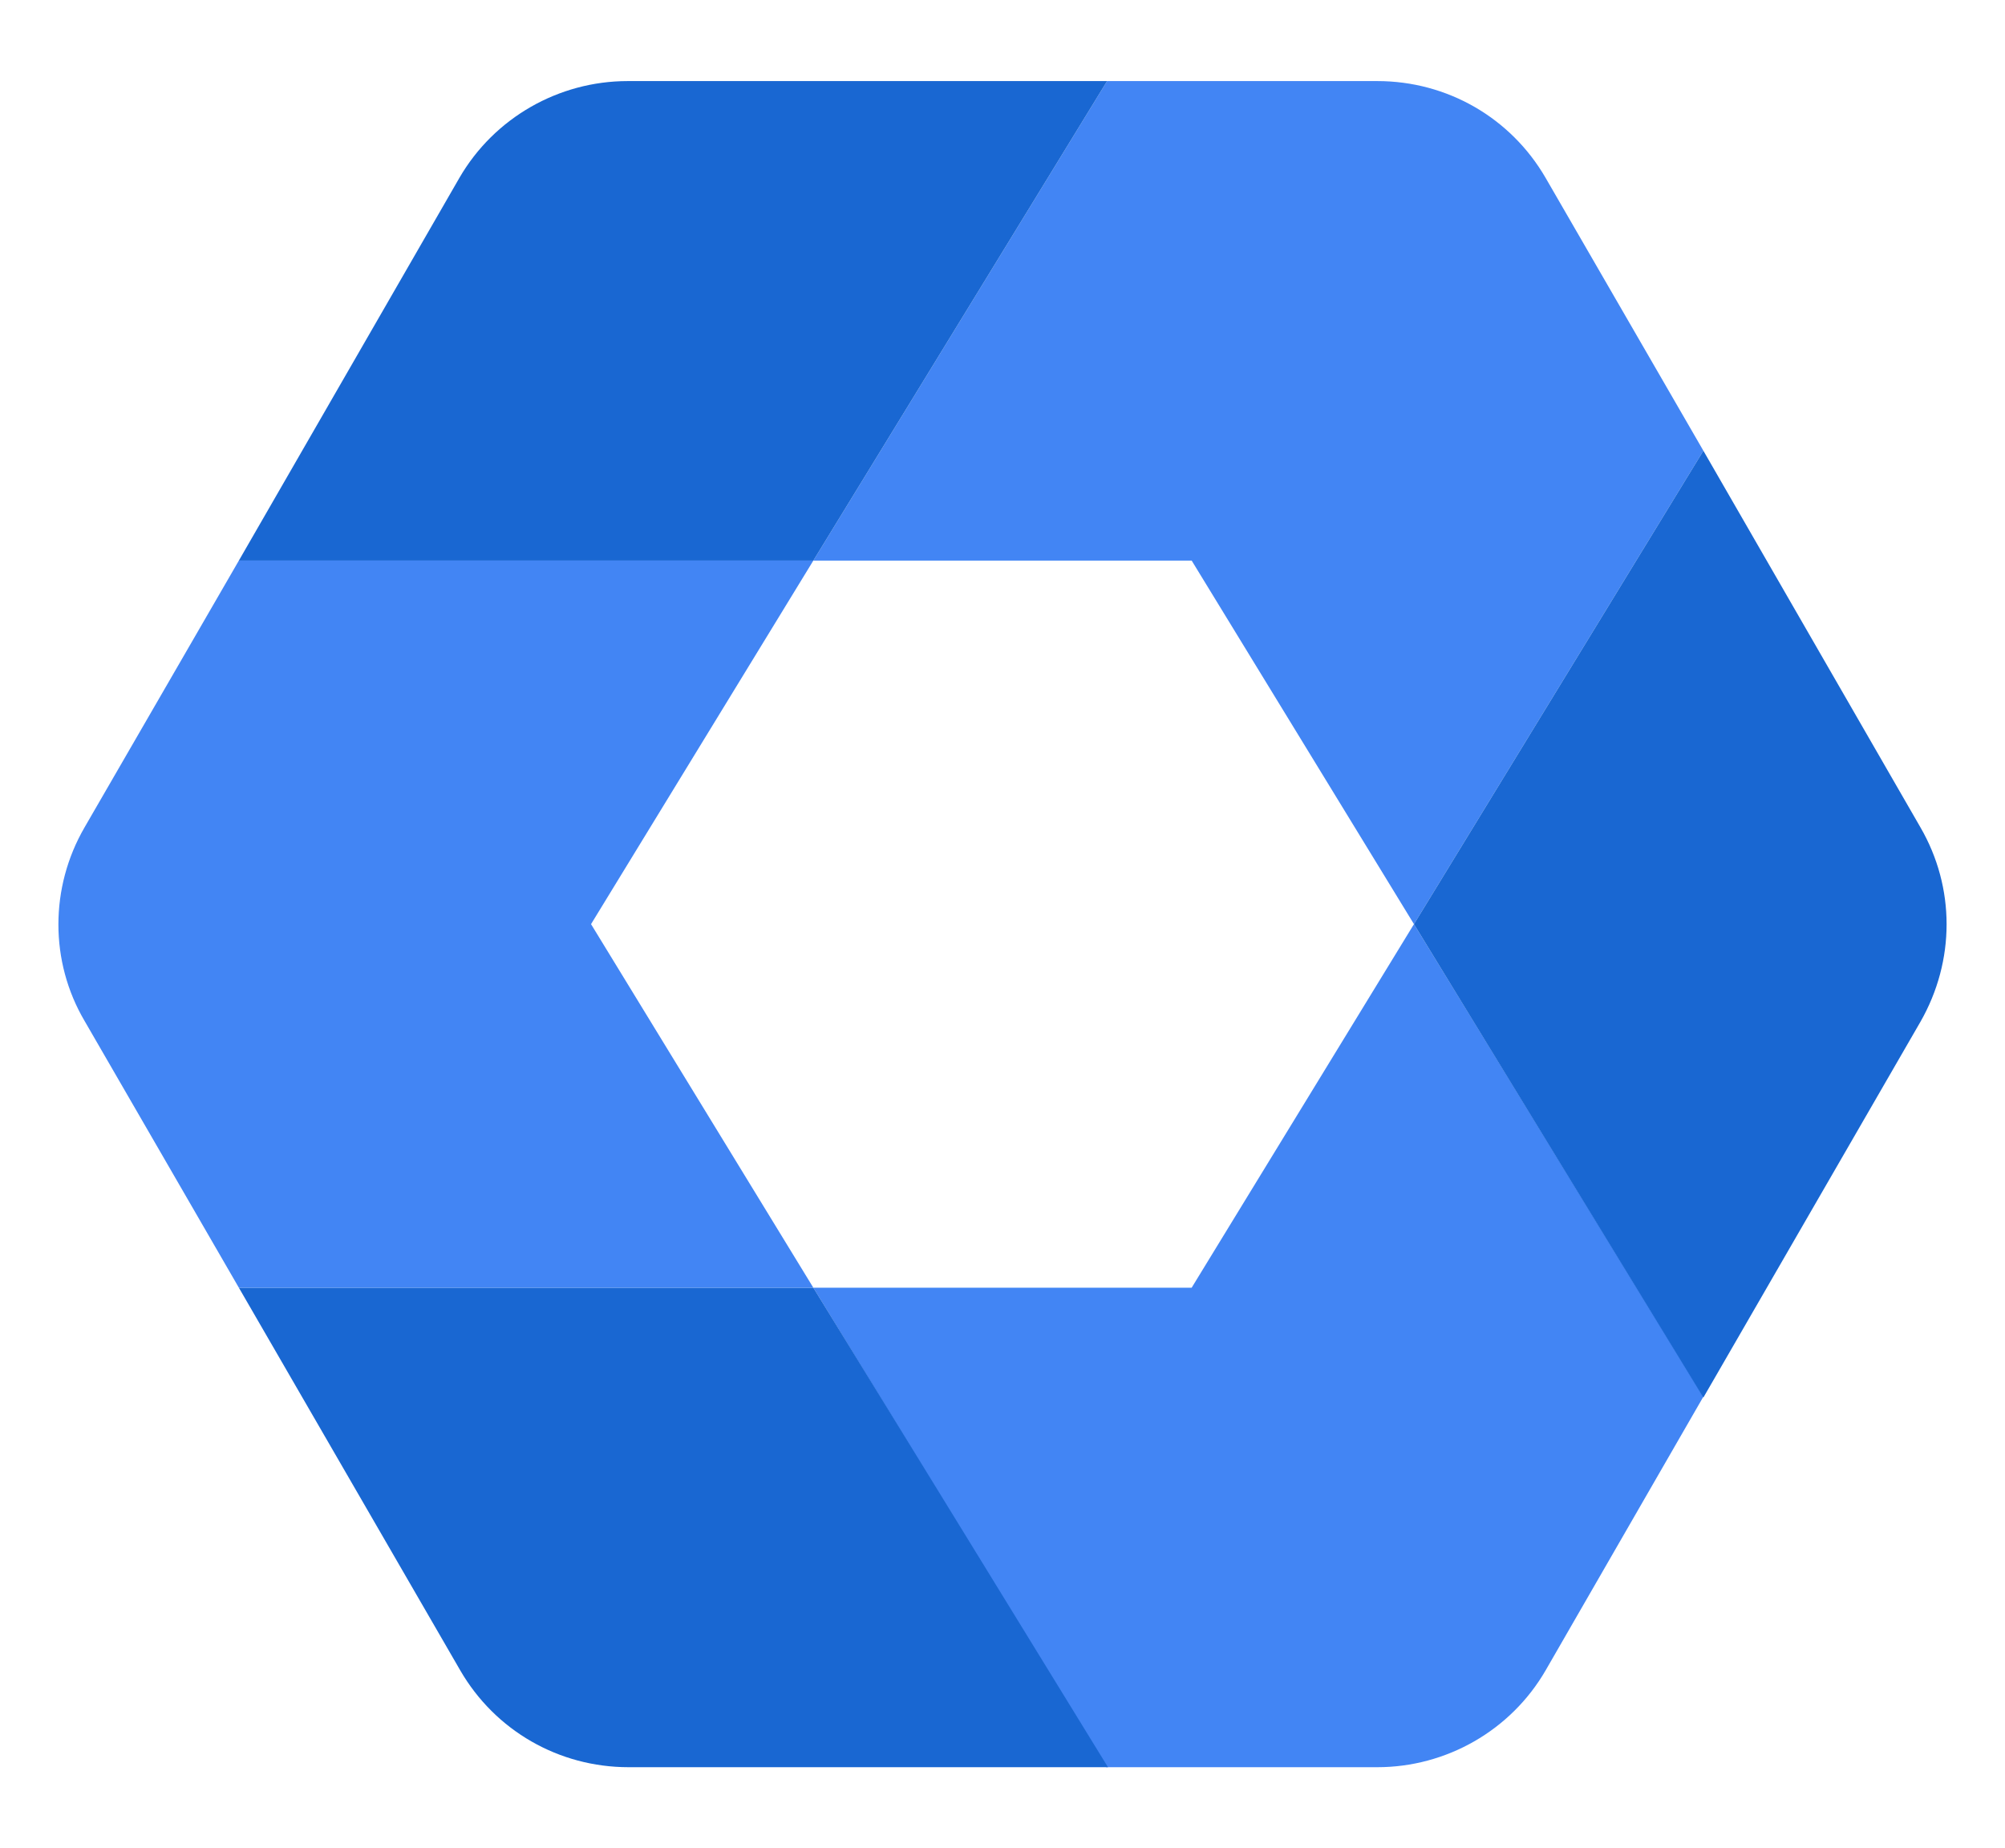 <?xml version="1.0" encoding="utf-8"?>
<!-- Generator: Adobe Illustrator 25.2.3, SVG Export Plug-In . SVG Version: 6.00 Build 0)  -->
<svg version="1.1" id="Layer_1" xmlns="http://www.w3.org/2000/svg" xmlns:xlink="http://www.w3.org/1999/xlink" x="0px" y="0px"
	 viewBox="0 0 230 212" style="enable-background:new 0 0 230 212;" xml:space="preserve">
<style type="text/css">
	.st0{fill:none;}
	.st1{fill:#547DBF;}
	.st2{fill:#4285F4;}
	.st3{fill:#1967D2;}
</style>
<g>
	<polygon class="st0" points="136.7,64.3 93.3,64.3 67.8,106 93.3,147.7 136.7,147.7 162.2,106 	"/>
	<path class="st0" d="M162.2,106l-25.5-41.7L162.2,106z"/>
	<polygon class="st0" points="93.3,147.7 93.3,147.7 67.8,106 	"/>
	<path class="st0" d="M93.3,64.3L67.8,106L93.3,64.3z"/>
	<polygon class="st1" points="136.7,147.7 162.2,106 162.2,106 	"/>
	<path class="st2" d="M136.7,64.3l25.5,41.7l0,0l0,0l33.2-54.3l-18.1-31.3c-4-6.9-11.3-11.1-19.3-11.1H127l-33.7,55H136.7z"/>
	<path class="st2" d="M136.7,147.7H93.3l33.6,55H158c7.9,0,15.3-4.2,19.3-11.1l18.1-31.4L162.2,106L136.7,147.7z"/>
	<path class="st3" d="M93.3,64.3l33.7-55H72c-7.9,0-15.3,4.2-19.3,11.1L27.4,64.3H93.3L93.3,64.3z"/>
	<path class="st3" d="M220.3,94.9l-24.9-43.2L162.2,106l33.2,54.3l24.9-43.1C224.3,110.2,224.3,101.8,220.3,94.9z"/>
	<path class="st3" d="M93.3,147.7H27.4l25.4,43.9c4,6.9,11.3,11.1,19.3,11.1h55L93.3,147.7L93.3,147.7z"/>
	<path class="st2" d="M67.8,106l25.5-41.7H27.4L9.7,94.9c-4,6.9-4,15.4,0,22.2l17.7,30.6h65.9L67.8,106z"/>
</g>
</svg>
